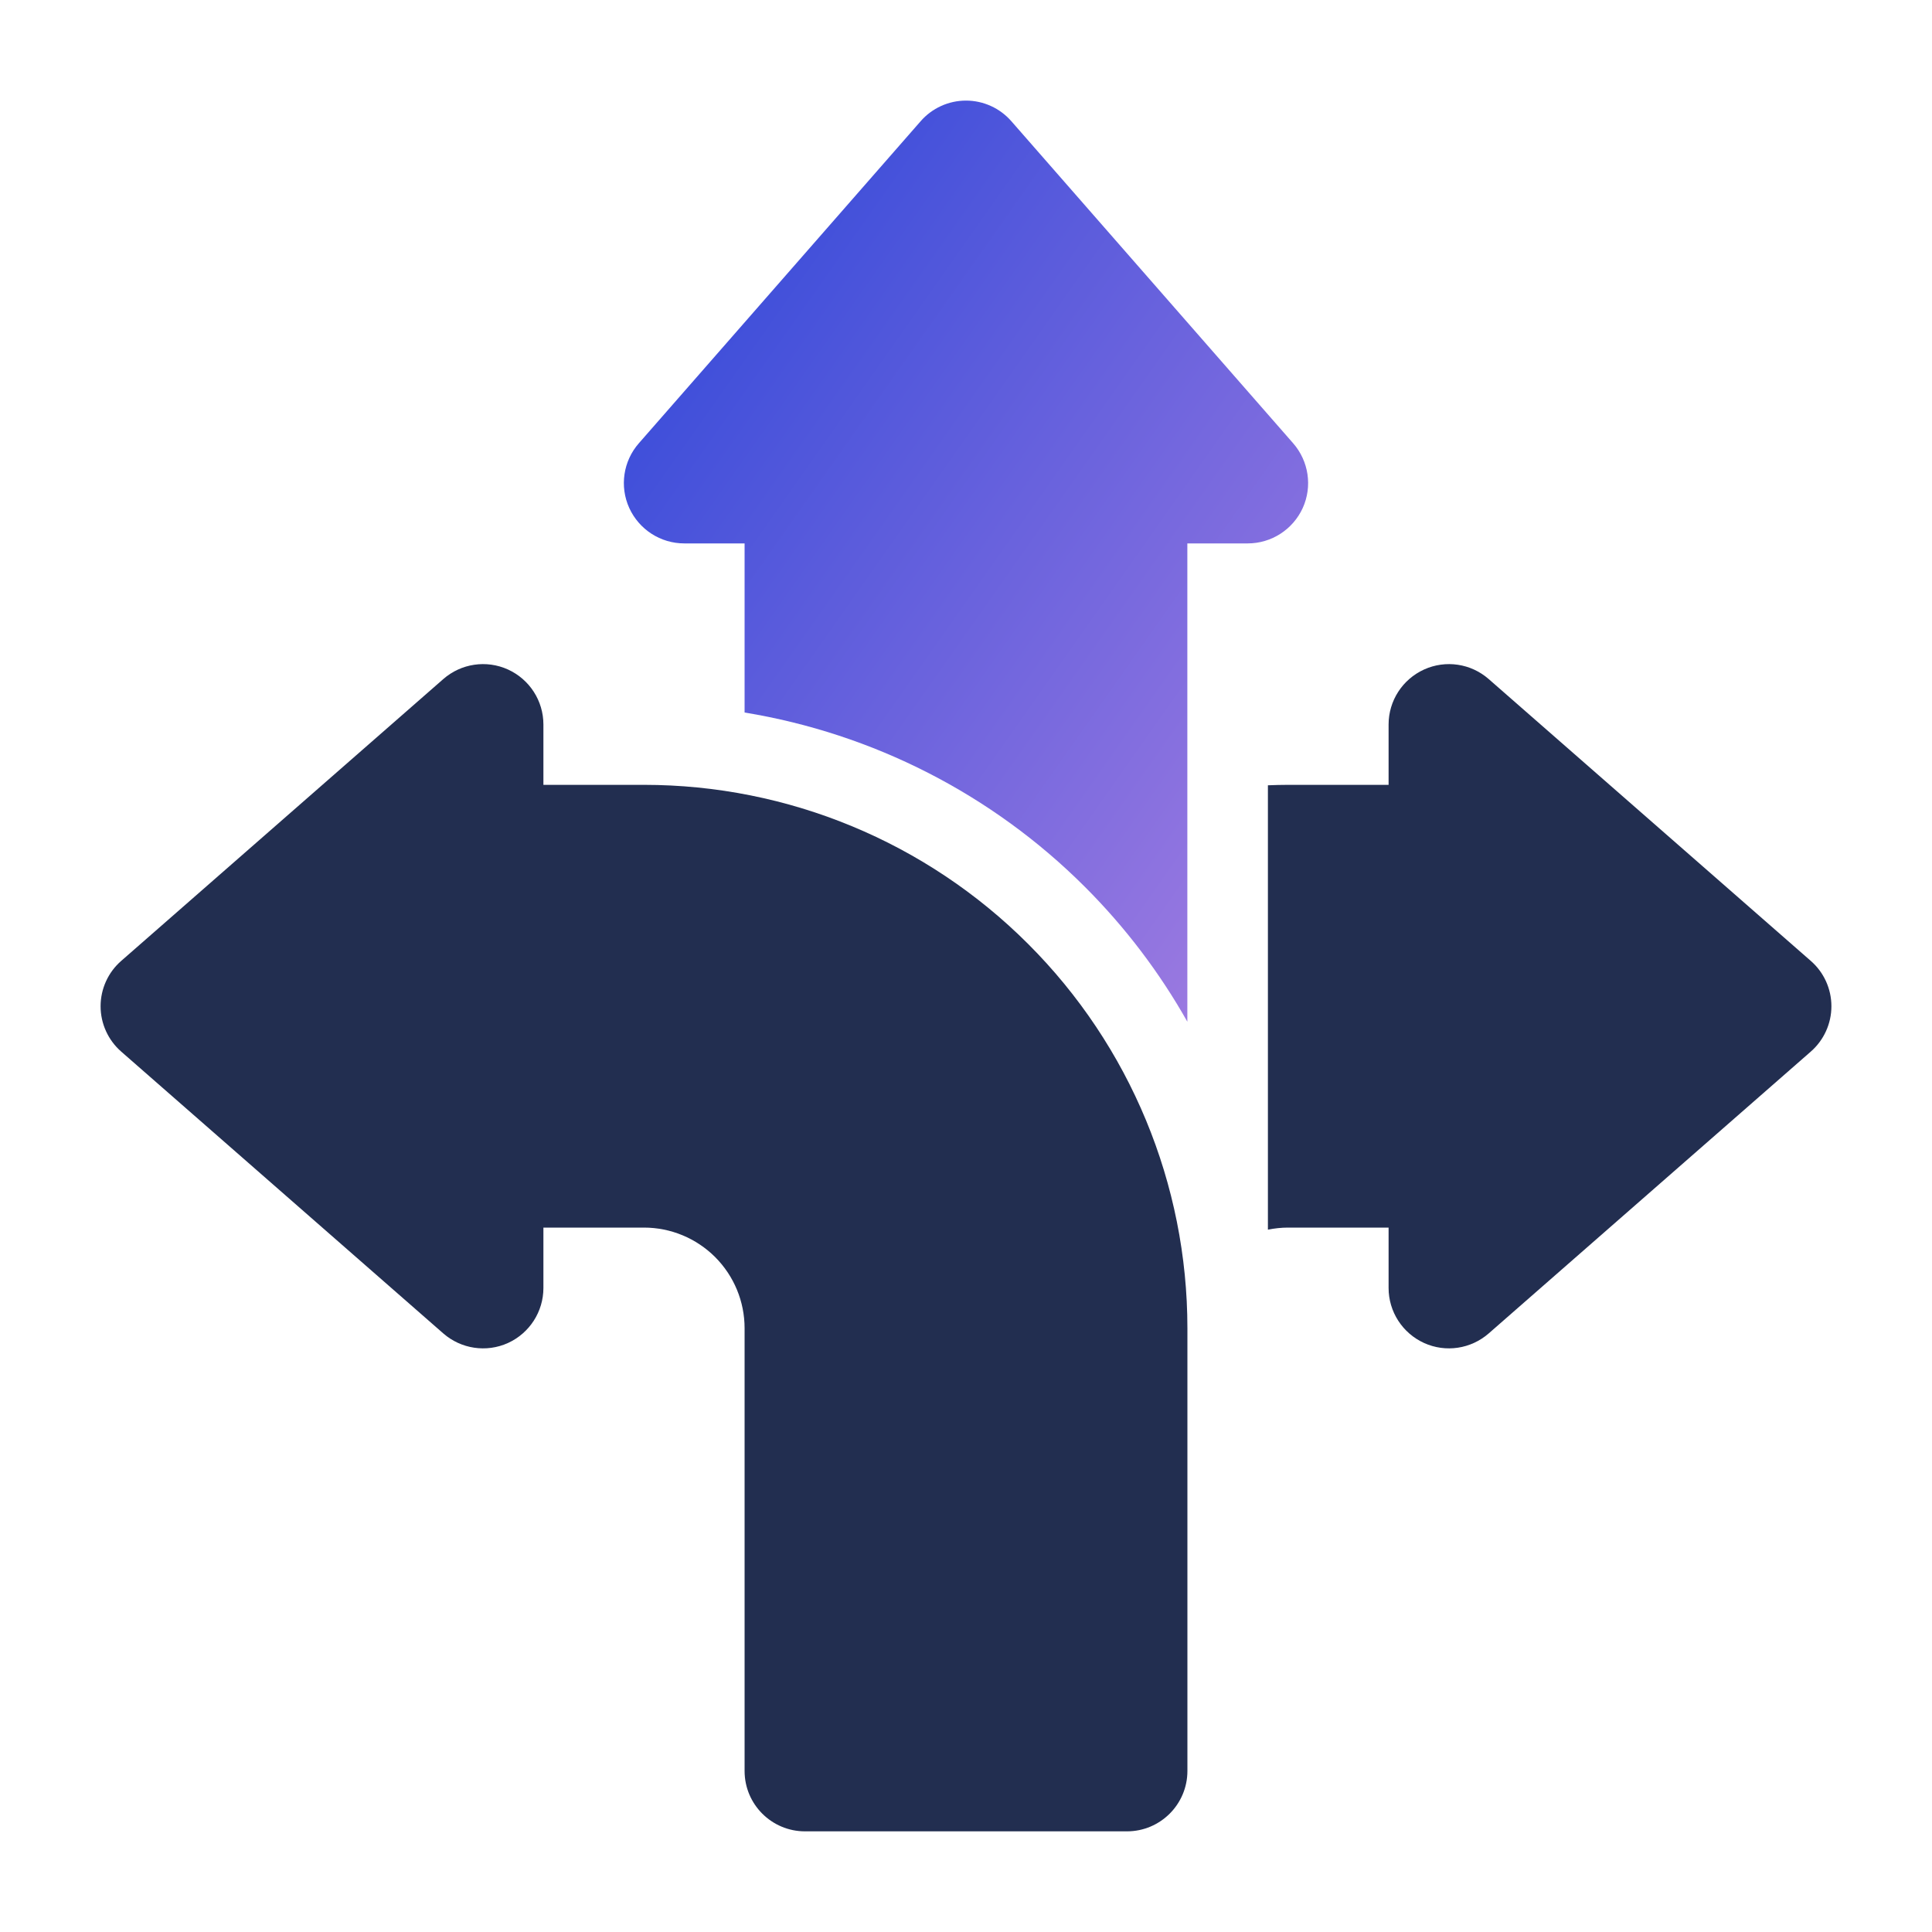 <svg width="30" height="30" viewBox="0 0 30 30" fill="none" xmlns="http://www.w3.org/2000/svg">
<path fill-rule="evenodd" clip-rule="evenodd" d="M8.438 12.187H10C12.238 12.187 14.384 13.076 15.966 14.659C17.549 16.241 18.438 18.387 18.438 20.625V27.5C18.438 28.017 18.017 28.437 17.5 28.437H12.5C11.982 28.437 11.562 28.017 11.562 27.5V20.625C11.562 20.21 11.398 19.814 11.105 19.52C10.811 19.227 10.415 19.062 10 19.062H8.438V20C8.438 20.367 8.223 20.701 7.888 20.854C7.553 21.006 7.16 20.947 6.883 20.705L1.883 16.33C1.679 16.152 1.562 15.895 1.562 15.625C1.562 15.355 1.679 15.097 1.883 14.92L6.883 10.545C7.16 10.302 7.553 10.244 7.888 10.396C8.223 10.549 8.438 10.882 8.438 11.25V12.187Z" fill="#222E50"/>
<path fill-rule="evenodd" clip-rule="evenodd" d="M19.688 12.194C19.791 12.19 19.895 12.187 20 12.187H21.562V11.25C21.562 10.882 21.777 10.549 22.113 10.396C22.448 10.244 22.84 10.302 23.117 10.545L28.117 14.92C28.321 15.097 28.438 15.355 28.438 15.625C28.438 15.895 28.321 16.152 28.117 16.33L23.117 20.705C22.84 20.947 22.448 21.006 22.113 20.854C21.777 20.701 21.562 20.367 21.562 20V19.062H20C19.894 19.062 19.79 19.074 19.688 19.094V12.194Z" fill="#222E50"/>
<path fill-rule="evenodd" clip-rule="evenodd" d="M11.562 11.064V8.438H10.625C10.257 8.438 9.924 8.223 9.771 7.888C9.619 7.553 9.677 7.16 9.92 6.883L14.295 1.883C14.472 1.679 14.73 1.562 15 1.562C15.27 1.562 15.527 1.679 15.705 1.883L20.08 6.883C20.322 7.16 20.381 7.553 20.229 7.888C20.076 8.223 19.742 8.438 19.375 8.438H18.437V15.865C18.009 15.106 17.477 14.402 16.85 13.775C15.406 12.331 13.552 11.39 11.562 11.064Z" fill="url(#paint0_linear_3307_28503)"/>
<defs>
<linearGradient id="paint0_linear_3307_28503" x1="7.916" y1="9.508" x2="21.535" y2="19.09" gradientUnits="userSpaceOnUse">
<stop stop-color="#3F4FDA"/>
<stop offset="1" stop-color="#BB88E3"/>
</linearGradient>
</defs>
</svg>
